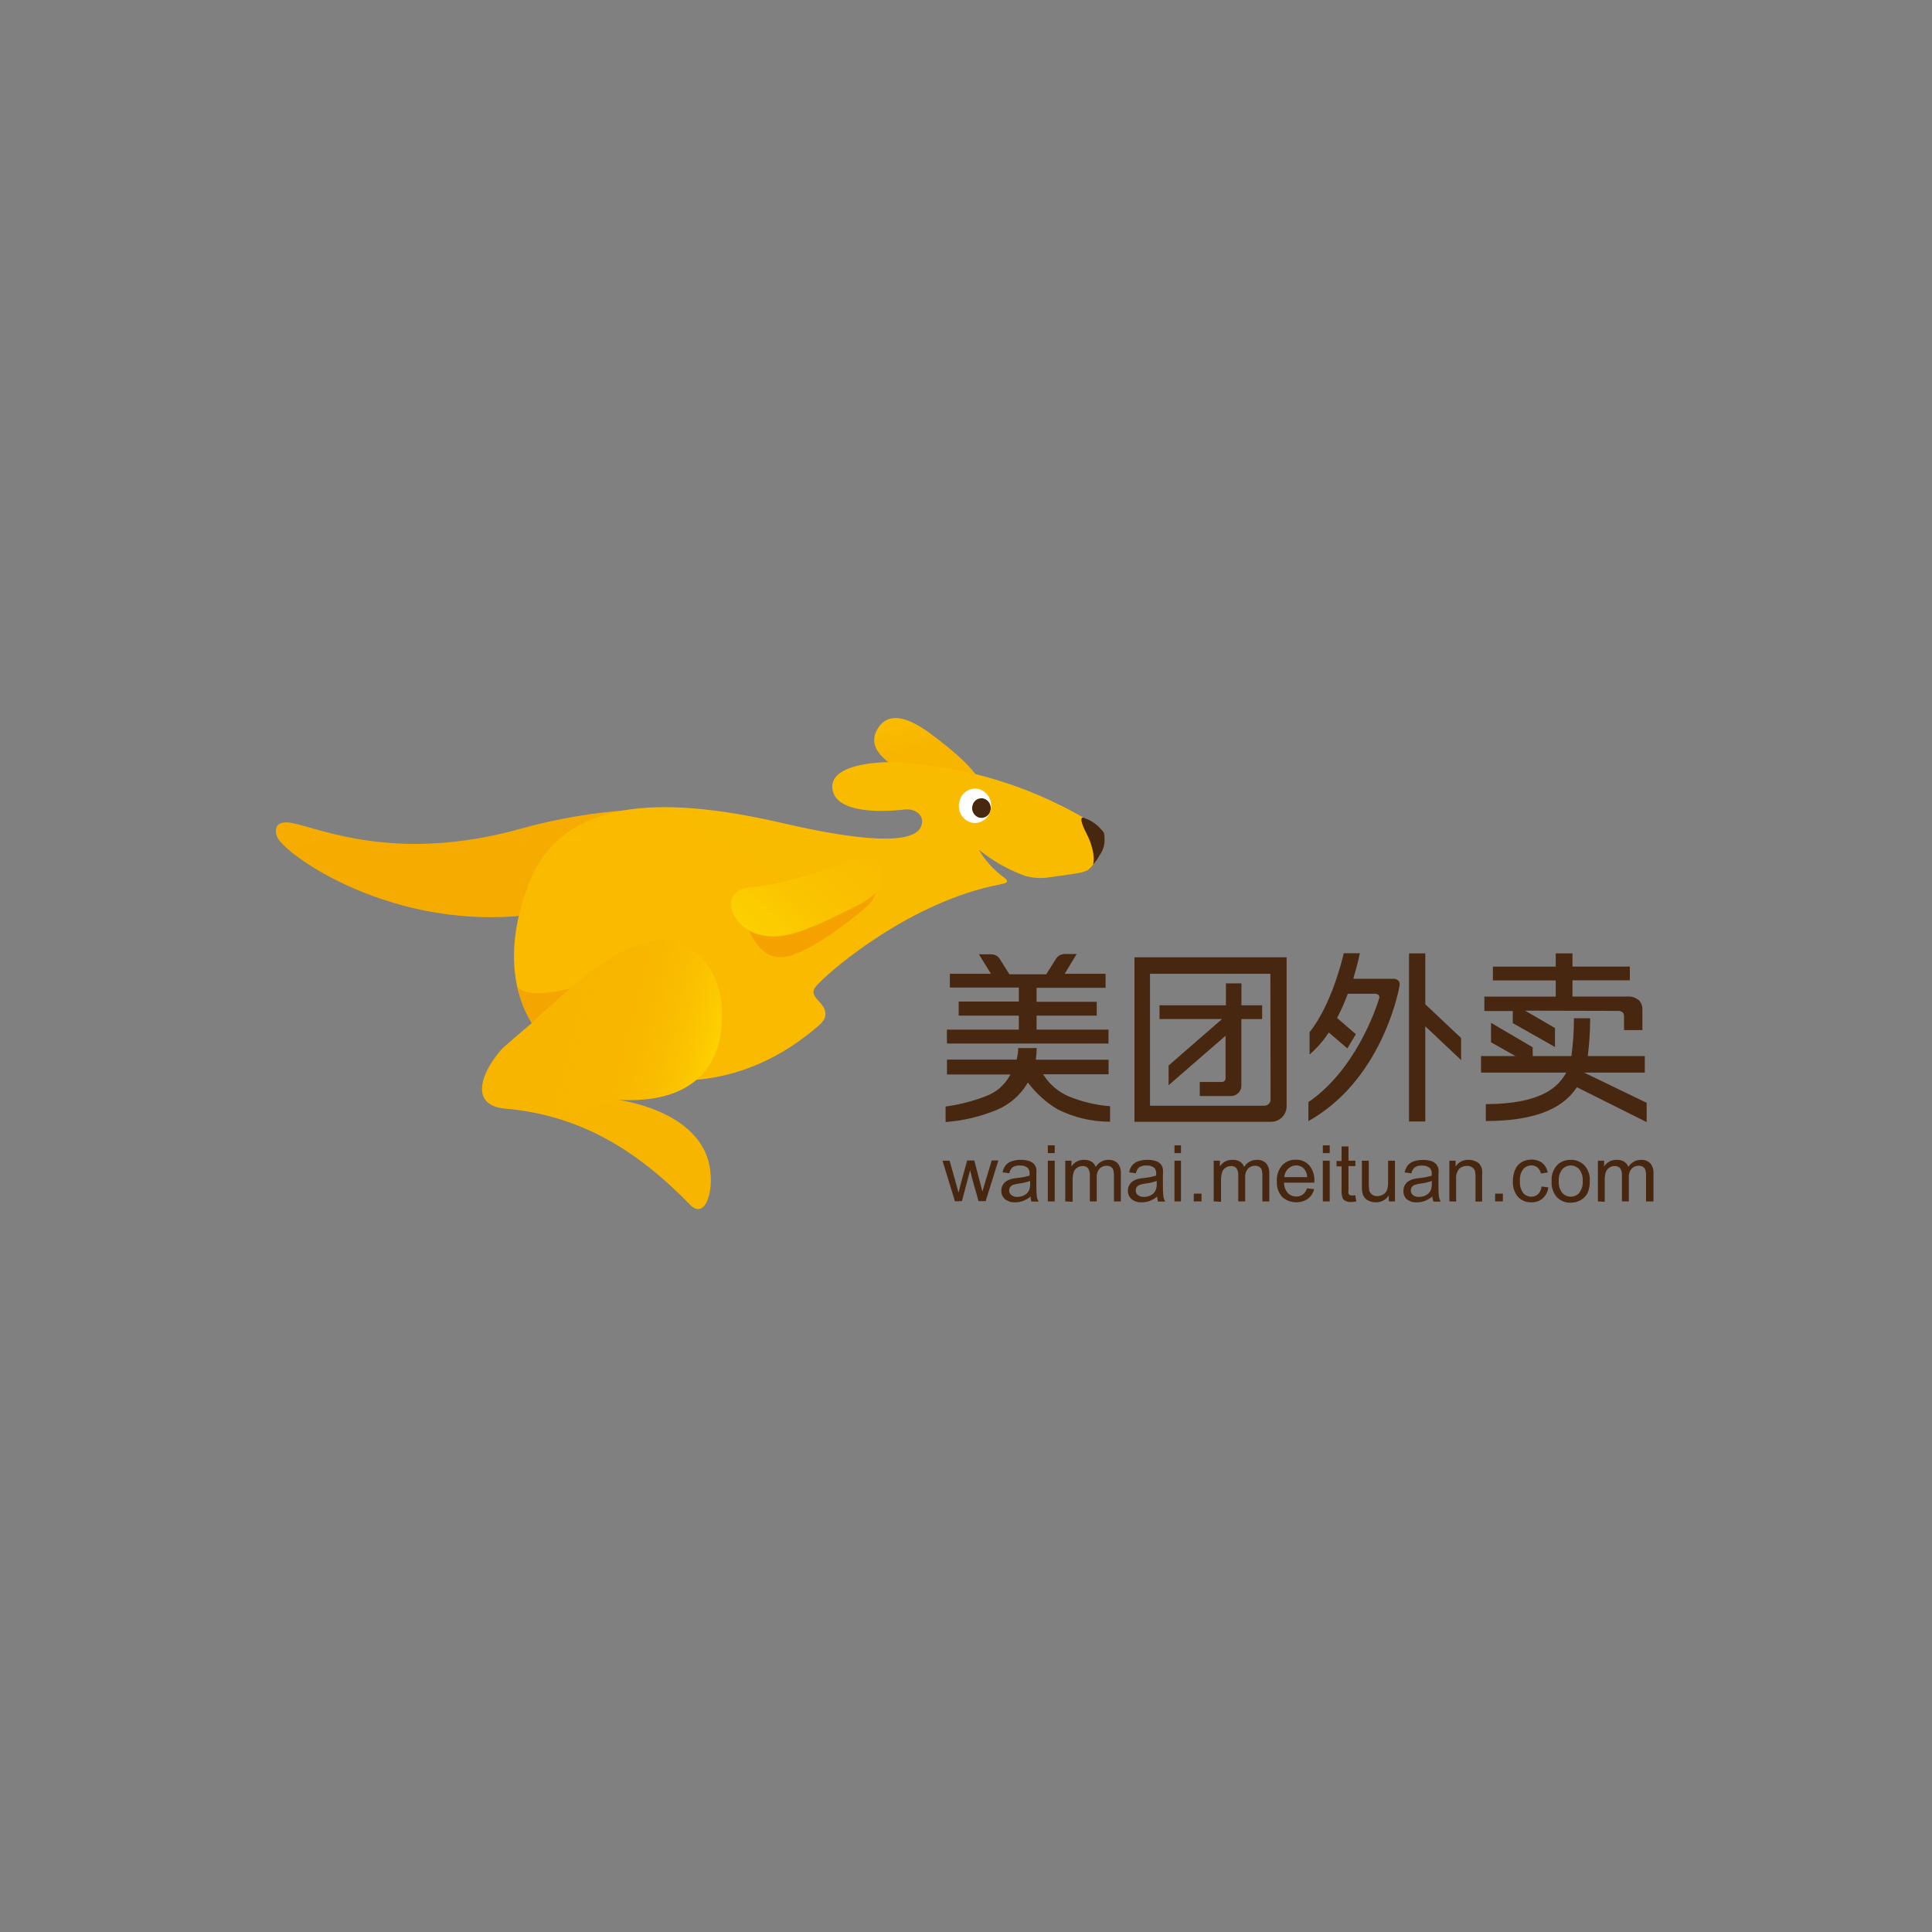<svg xmlns="http://www.w3.org/2000/svg" width="148" height="148" viewBox="0 0 148 148">
  <rect x="0" y="0" width="148" height="148" fill="#808080" stroke="none"/>
  <defs>
    <linearGradient id="logo_meituan-a" x1="-3.609%" x2="37.672%" y1="-39.631%" y2="10.929%">
      <stop offset="0%" stop-color="#FDD000"/>
      <stop offset="11%" stop-color="#FBC500"/>
      <stop offset="33%" stop-color="#F8B600"/>
      <stop offset="59%" stop-color="#F7AE00"/>
      <stop offset="100%" stop-color="#F6AB00"/>
    </linearGradient>
    <linearGradient id="logo_meituan-b" x1="13.024%" x2="44.876%" y1="-64.611%" y2="42.295%">
      <stop offset="1%" stop-color="#FFE100"/>
      <stop offset="14%" stop-color="#FFD800"/>
      <stop offset="30%" stop-color="#FDCF00"/>
      <stop offset="71%" stop-color="#F9BC00"/>
      <stop offset="100%" stop-color="#F8B500"/>
    </linearGradient>
    <linearGradient id="logo_meituan-c" x1="4440.908%" x2="2118.737%" y1="828%" y2="3156%">
      <stop offset="1%" stop-color="#FFE100"/>
      <stop offset="14%" stop-color="#FFD800"/>
      <stop offset="30%" stop-color="#FDCF00"/>
      <stop offset="71%" stop-color="#F9BC00"/>
      <stop offset="100%" stop-color="#F8B500"/>
    </linearGradient>
    <linearGradient id="logo_meituan-d" x1="-58.045%" x2="128.011%" y1="129.318%" y2="-8.496%">
      <stop offset="15%" stop-color="#FFE100"/>
      <stop offset="25%" stop-color="#FEDD00" stop-opacity=".91"/>
      <stop offset="47%" stop-color="#FDD200" stop-opacity=".67"/>
      <stop offset="77%" stop-color="#FAC200" stop-opacity=".29"/>
      <stop offset="100%" stop-color="#F8B500" stop-opacity="0"/>
    </linearGradient>
    <linearGradient id="logo_meituan-e" x1="12154%" x2="8804%" y1="5521.145%" y2="4008.647%">
      <stop offset="1%" stop-color="#FFE100"/>
      <stop offset="14%" stop-color="#FFD800"/>
      <stop offset="30%" stop-color="#FDCF00"/>
      <stop offset="71%" stop-color="#F9BC00"/>
      <stop offset="100%" stop-color="#F8B500"/>
    </linearGradient>
    <linearGradient id="logo_meituan-f" x1="99.814%" x2="40.91%" y1="59.789%" y2="49.121%">
      <stop offset="0%" stop-color="#FFD800"/>
      <stop offset="3%" stop-color="#FFD600" stop-opacity=".95"/>
      <stop offset="24%" stop-color="#FDCC00" stop-opacity=".67"/>
      <stop offset="44%" stop-color="#FBC400" stop-opacity=".43"/>
      <stop offset="62%" stop-color="#FABE00" stop-opacity=".24"/>
      <stop offset="78%" stop-color="#F9B900" stop-opacity=".11"/>
      <stop offset="91%" stop-color="#F8B600" stop-opacity=".03"/>
      <stop offset="100%" stop-color="#F8B500" stop-opacity="0"/>
    </linearGradient>
  </defs>
  <g fill="none" fill-rule="evenodd">
    <path fill="url(#logo_meituan-a)" fill-rule="nonzero" d="M52.469,61.971 C48.261,61.834 44.058,62.335 40,63.455 C30.346,66.168 24.562,63.455 22.306,63.033 C22.306,63.033 20.828,62.707 21.19,64.019 C21.552,65.331 30.126,71.536 41.009,70.028 C43.248,69.719 48.164,68.9 49.815,69.588"/>
    <path fill="url(#logo_meituan-b)" d="M71.605,56.443 C72.514,57.132 75.661,59.548 75.126,60.599 C74.592,61.65 70.97,60.1 69.955,59.53 C68.939,58.96 66.238,57.749 67.152,55.968 C68.227,53.872 70.703,55.76 71.605,56.443 Z"/>
    <path fill="url(#logo_meituan-c)" fill-rule="nonzero" d="M84.05,63.265 C79.326,60.296 73.909,58.612 68.334,58.378 C68.334,58.378 63.465,58.289 63.768,60.451 C64.023,62.297 67.502,62.232 69.284,62.012 C69.996,61.923 70.768,62.351 70.62,63.099 C70.489,63.728 69.872,65.349 59.932,63.051 C50.29,60.819 42.874,61.222 40.416,67.908 C37.494,75.847 41.645,79.516 41.645,79.516 C41.645,79.516 52.469,87.454 62.723,78.56 C63.222,78.127 63.548,77.557 62.764,76.737 C62.117,76.066 62.242,75.829 62.687,75.366 C63.792,74.178 69.86,69.036 76.599,67.754 C76.66,67.731 76.724,67.716 76.789,67.706 C77.519,67.588 76.89,67.202 76.89,67.202 C76.117,66.637 75.468,65.919 74.984,65.094 C76.04,65.947 77.23,66.621 78.505,67.089 C79.096,67.26 79.718,67.303 80.328,67.213 C83.053,66.845 83.219,66.828 83.593,66.412 C83.593,66.4 85.588,64.239 84.05,63.265 Z"/>
    <path fill="#FFF" fill-rule="nonzero" d="M75.862,62.125 C75.78,62.448 75.569,62.723 75.278,62.886 C74.988,63.05 74.644,63.088 74.325,62.992 C73.659,62.751 73.301,62.029 73.511,61.353 C73.588,61.029 73.793,60.75 74.08,60.581 C74.367,60.412 74.711,60.367 75.031,60.457 C75.719,60.69 76.09,61.435 75.862,62.125 Z"/>
    <path fill="#482710" fill-rule="nonzero" d="M75.862 62.125C75.814 62.312 75.692 62.47 75.524 62.565 75.356 62.659 75.156 62.68 74.972 62.624 74.589 62.484 74.383 62.069 74.503 61.68 74.551 61.493 74.673 61.334 74.842 61.24 75.01 61.146 75.209 61.125 75.393 61.181 75.776 61.321 75.982 61.736 75.862 62.125zM83.136 62.689C83.136 62.689 82.388 62.226 83.261 63.912 83.261 63.912 83.973 65.236 83.736 66.234 83.927 66.017 84.094 65.78 84.234 65.527 84.597 65.022 84.716 64.383 84.561 63.782 84.205 63.284 83.709 62.904 83.136 62.689z"/>
    <path fill="#F5A200" fill-rule="nonzero" d="M57.385,71.281 C57.385,71.281 59.297,72.771 64.427,69.968 C64.427,69.968 66.618,68.995 67.045,68.395 C67.045,68.395 67.117,68.787 66.374,69.47 C66.036,69.778 62.64,72.676 60.324,73.27 C58.293,73.786 57.385,71.281 57.385,71.281 Z"/>
    <path fill="url(#logo_meituan-d)" fill-rule="nonzero" d="M64.938,65.967 C64.938,65.967 60.562,67.748 57.296,67.997 C57.296,67.997 55.515,68.205 56.108,69.844 C56.518,70.984 58.4,72.676 61.927,71.097 C65.454,69.517 67.603,68.811 67.603,67.136 C67.574,64.827 64.938,65.967 64.938,65.967 Z"/>
    <path fill="url(#logo_meituan-e)" fill-rule="nonzero" d="M55.069,79.896 C55.289,79.047 56.126,74.457 52.534,72.468 C48.479,70.218 41.995,77.373 41.188,78.008 C40.647,78.423 38.516,80.282 38.516,80.282 C36.948,81.974 35.832,84.676 38.694,84.925 C44.703,85.448 49.043,88.363 52.861,92.287 C54.072,93.552 54.844,90.975 54.25,88.879 C53.092,84.925 47.267,84.242 47.267,84.242 C53.062,84.61 54.612,81.647 55.069,79.896 Z"/>
    <path fill="url(#logo_meituan-f)" fill-rule="nonzero" d="M55.069,79.896 C55.289,79.047 56.126,74.457 52.534,72.468 C48.479,70.218 41.995,77.373 41.188,78.008 C40.647,78.423 38.516,80.282 38.516,80.282 C36.948,81.974 35.832,84.676 38.694,84.925 C44.703,85.448 47.279,84.236 47.279,84.236 C53.062,84.61 54.612,81.647 55.069,79.896 Z"/>
    <path fill="#F5A500" fill-rule="nonzero" d="M40.742,78.37 C40.742,78.37 43.01,76.25 43.681,75.716 C43.681,75.716 40.475,76.618 39.62,75.573 C39.845,76.559 40.223,77.503 40.742,78.37 Z"/>
    <path fill="#482710" fill-rule="nonzero" d="M98.562 84.741L98.562 73.335 86.906 73.335 86.906 85.934 97.368 85.934C97.685 85.936 97.99 85.811 98.214 85.587 98.438 85.362 98.563 85.058 98.562 84.741zM97.332 84.224C97.332 84.49 97.117 84.705 96.852 84.705L88.094 84.705 88.094 74.594 97.315 74.594 97.332 84.224zM81.034 84.99C82.265 85.602 83.62 85.923 84.994 85.928L85.036 85.928 85.036 84.741C83.937 84.656 82.859 84.397 81.842 83.975 81.078 83.642 80.428 83.093 79.971 82.396L79.894 82.295 84.923 82.295 84.923 81.178 79.354 81.178 79.354 81.101C79.396 80.832 79.416 80.56 79.413 80.288L78 80.288C77.997 80.57 77.959 80.852 77.887 81.125L77.887 81.172 72.543 81.172 72.543 82.312 77.406 82.312 77.347 82.413C76.946 83.132 76.302 83.684 75.53 83.969 74.534 84.356 73.496 84.623 72.437 84.765L72.437 85.952C73.797 85.853 75.132 85.534 76.391 85.008 77.349 84.601 78.154 83.9 78.689 83.007L78.736 82.924 78.796 82.995C79.408 83.797 80.168 84.474 81.034 84.99zM80.892 73.448L80.149 74.635 77.323 74.635 76.581 73.448C76.432 73.231 76.185 73.102 75.922 73.103L74.99 73.103 75.91 74.594 72.763 74.594 72.763 75.651 78.047 75.651 78.047 76.725 73.44 76.725 73.44 77.8 78.047 77.8 78.047 78.875 72.537 78.875 72.537 79.938 84.917 79.938 84.917 78.875 79.407 78.875 79.407 77.8 84.015 77.8 84.015 76.743 79.407 76.743 79.407 75.668 84.692 75.668 84.692 74.594 81.562 74.594 82.477 73.08 81.562 73.08C81.291 73.08 81.038 73.219 80.892 73.448z"/>
    <path fill="#482710" fill-rule="nonzero" d="M95.094,83.15 L95.094,78.067 L96.685,78.067 L96.685,77.01 L95.1,77.01 L95.1,75.33 L93.912,75.33 L93.912,77.01 L88.824,77.01 L88.824,78.061 L93.616,78.061 L89.519,81.624 L89.519,83.132 L93.883,79.344 L93.883,82.609 C93.883,82.76 93.761,82.882 93.61,82.882 L91.906,82.882 L91.906,83.963 L94.31,83.963 C94.751,83.953 95.101,83.59 95.094,83.15 Z"/>
    <polygon fill="#482710" fill-rule="nonzero" points="111.927 79.516 109.184 76.933 109.184 73.032 107.937 73.032 107.937 85.911 109.184 85.911 109.184 78.619 111.927 81.208"/>
    <path fill="#482710" fill-rule="nonzero" d="M123.933,77.438 C124.071,77.427 124.207,77.472 124.312,77.562 C124.382,77.643 124.416,77.748 124.407,77.853 L124.407,78.91 L125.815,78.91 L125.815,77.295 C125.82,77.062 125.738,76.835 125.583,76.66 C125.333,76.428 124.997,76.312 124.657,76.339 L120.459,76.339 L120.459,75.098 L124.853,75.098 L124.853,74.042 L120.459,74.042 L120.459,73.032 L119.177,73.032 L119.177,74.047 L114.361,74.047 L114.361,75.104 L119.177,75.104 L119.177,76.345 L113.708,76.345 L113.708,77.45 L115.887,77.45 L115.887,78.376 L119.117,80.205 L119.117,78.75 L116.825,77.42 L123.933,77.438 Z"/>
    <path fill="#482710" fill-rule="nonzero" d="M120.75 83.352L120.78 83.304 120.833 83.304 126.141 85.958 126.141 84.48 121.344 82.164 125.999 82.164 125.999 80.899 121.641 80.899 121.641 80.828C121.756 79.89 121.813 78.947 121.813 78.002L120.572 78.002C120.571 78.953 120.508 79.903 120.382 80.846L120.382 80.899 117.413 80.899 117.413 80.228 114.219 78.352 114.219 79.843 116.089 80.899 113.453 80.899 113.453 82.164 119.984 82.164 119.931 82.259C119.337 83.251 118.102 84.569 113.821 84.581L113.821 85.875C117.36 85.875 119.622 85.032 120.75 83.352zM107.159 75.781L107.201 75.562C107.242 75.422 107.222 75.271 107.147 75.146 107.032 75.021 106.864 74.959 106.696 74.98L103.686 74.98 103.686 74.897C103.953 74.03 104.107 73.341 104.172 73.02L102.938 73.02C102.801 73.614 101.97 77.004 100.319 79.071L100.319 80.781C100.869 80.307 101.35 79.759 101.75 79.154L101.792 79.094 103.211 80.312 103.864 79.225 102.445 77.996 102.445 77.948C102.743 77.371 103.007 76.776 103.234 76.167L103.234 76.126 105.312 76.126C105.431 76.117 105.547 76.163 105.627 76.25 105.678 76.347 105.678 76.462 105.627 76.559 105.348 77.45 103.763 82.016 100.23 84.426L100.23 85.881C105.776 82.782 107.094 76.078 107.159 75.781z"/>
    <polygon fill="#482710" fill-rule="nonzero" points="73.155 92.032 72.199 88.915 72.745 88.915 73.244 90.696 73.428 91.367 73.588 90.726 74.087 88.897 74.633 88.897 75.103 90.678 75.257 91.272 75.435 90.678 75.969 88.897 76.48 88.897 75.506 92.014 74.96 92.014 74.438 90.168 74.319 89.633 73.689 92.008"/>
    <path fill="#482710" fill-rule="nonzero" d="M78.956 91.652C78.78 91.803 78.579 91.921 78.362 92.002 78.172 92.072 77.971 92.106 77.768 92.103 77.483 92.123 77.201 92.034 76.979 91.854 76.797 91.691 76.698 91.456 76.706 91.213 76.703 91.066 76.738 90.921 76.807 90.791 76.873 90.67 76.966 90.567 77.08 90.488 77.197 90.411 77.325 90.353 77.46 90.316 77.614 90.28 77.771 90.255 77.929 90.239 78.249 90.209 78.565 90.147 78.873 90.055 78.873 89.984 78.873 89.936 78.873 89.918 78.89 89.752 78.836 89.586 78.724 89.461 78.554 89.332 78.344 89.269 78.131 89.283 77.937 89.268 77.744 89.314 77.578 89.414 77.441 89.534 77.349 89.697 77.317 89.877L76.801 89.806C76.836 89.612 76.915 89.429 77.032 89.271 77.156 89.125 77.319 89.016 77.501 88.957 77.729 88.881 77.968 88.845 78.208 88.85 78.427 88.843 78.647 88.875 78.855 88.945 78.996 88.99 79.123 89.072 79.223 89.182 79.308 89.287 79.365 89.412 79.389 89.544 79.403 89.706 79.403 89.869 79.389 90.031L79.389 90.738C79.382 91.049 79.394 91.36 79.425 91.67 79.449 91.801 79.495 91.928 79.562 92.044L79.009 92.044C78.968 91.918 78.95 91.785 78.956 91.652zM78.914 90.465C78.636 90.565 78.347 90.632 78.053 90.667 77.895 90.683 77.74 90.719 77.59 90.773 77.418 90.842 77.304 91.009 77.305 91.195 77.304 91.33 77.363 91.458 77.466 91.545 77.599 91.648 77.766 91.699 77.935 91.688 78.126 91.691 78.314 91.644 78.481 91.551 78.634 91.468 78.756 91.34 78.831 91.183 78.896 91.015 78.925 90.835 78.914 90.655L78.914 90.465zM80.268 88.333L80.268 87.739 80.797 87.739 80.797 88.333 80.268 88.333zM80.268 92.032L80.268 88.915 80.797 88.915 80.797 92.032 80.268 92.032zM81.604 92.032L81.604 88.915 82.079 88.915 82.079 89.354C82.178 89.201 82.312 89.075 82.471 88.986 82.641 88.892 82.834 88.845 83.029 88.85 83.237 88.836 83.444 88.885 83.623 88.992 83.771 89.087 83.882 89.229 83.938 89.396 84.139 89.057 84.505 88.849 84.899 88.85 85.162 88.833 85.42 88.925 85.612 89.105 85.794 89.326 85.884 89.609 85.861 89.895L85.861 92.038 85.333 92.038 85.333 90.067C85.339 89.913 85.321 89.758 85.279 89.61 85.245 89.516 85.18 89.437 85.095 89.384 85 89.328 84.891 89.299 84.781 89.301 84.576 89.296 84.378 89.375 84.234 89.521 84.072 89.716 83.993 89.968 84.015 90.221L84.015 92.032 83.486 92.032 83.486 90.031C83.499 89.846 83.454 89.661 83.356 89.503 83.254 89.377 83.095 89.31 82.934 89.325 82.789 89.324 82.647 89.366 82.524 89.443 82.398 89.525 82.301 89.646 82.251 89.788 82.187 89.999 82.159 90.22 82.168 90.441L82.168 92.062 81.604 92.032zM88.652 91.652C88.476 91.803 88.275 91.921 88.058 92.002 87.868 92.072 87.667 92.106 87.464 92.103 87.179 92.123 86.897 92.034 86.675 91.854 86.493 91.691 86.393 91.456 86.402 91.213 86.399 91.066 86.433 90.921 86.502 90.791 86.569 90.67 86.662 90.567 86.776 90.488 86.892 90.411 87.021 90.353 87.156 90.316 87.31 90.28 87.467 90.255 87.625 90.239 87.945 90.209 88.261 90.147 88.569 90.055 88.569 89.984 88.569 89.936 88.569 89.918 88.586 89.752 88.532 89.586 88.42 89.461 88.25 89.332 88.039 89.269 87.827 89.283 87.633 89.268 87.44 89.314 87.274 89.414 87.137 89.534 87.045 89.697 87.013 89.877L86.497 89.806C86.532 89.612 86.611 89.429 86.728 89.271 86.852 89.125 87.015 89.016 87.197 88.957 87.425 88.881 87.664 88.845 87.904 88.85 88.123 88.843 88.343 88.875 88.551 88.945 88.692 88.99 88.819 89.072 88.919 89.182 89.003 89.287 89.061 89.412 89.085 89.544 89.099 89.706 89.099 89.869 89.085 90.031L89.085 90.738C89.078 91.049 89.09 91.36 89.121 91.67 89.145 91.801 89.191 91.928 89.257 92.044L88.705 92.044C88.664 91.918 88.646 91.785 88.652 91.652zM88.61 90.465C88.332 90.565 88.043 90.632 87.749 90.667 87.591 90.683 87.436 90.719 87.286 90.773 87.114 90.842 87 91.009 87.001 91.195 87 91.33 87.058 91.458 87.162 91.545 87.295 91.648 87.462 91.699 87.631 91.688 87.822 91.691 88.01 91.644 88.177 91.551 88.329 91.468 88.452 91.34 88.527 91.183 88.592 91.015 88.621 90.835 88.61 90.655L88.61 90.465zM89.97 88.333L89.97 87.739 90.469 87.739 90.469 88.333 89.97 88.333zM89.97 92.032L89.97 88.915 90.469 88.915 90.469 92.032 89.97 92.032z"/>
    <polygon fill="#482710" fill-rule="nonzero" points="91.448 92.032 91.448 91.438 92.042 91.438 92.042 92.032"/>
    <path fill="#482710" fill-rule="nonzero" d="M92.974 92.032L92.974 88.915 93.449 88.915 93.449 89.354C93.548 89.201 93.682 89.075 93.841 88.986 94.012 88.892 94.204 88.845 94.399 88.85 94.607 88.836 94.814 88.885 94.993 88.992 95.141 89.087 95.252 89.229 95.308 89.396 95.509 89.057 95.875 88.849 96.27 88.85 96.532 88.833 96.79 88.925 96.982 89.105 97.165 89.326 97.254 89.609 97.232 89.895L97.232 92.038 96.703 92.038 96.703 90.067C96.71 89.913 96.692 89.758 96.65 89.61 96.615 89.516 96.551 89.437 96.466 89.384 96.371 89.328 96.262 89.299 96.151 89.301 95.946 89.296 95.749 89.375 95.605 89.521 95.442 89.716 95.363 89.968 95.385 90.221L95.385 92.032 94.857 92.032 94.857 90.031C94.87 89.846 94.824 89.661 94.726 89.503 94.624 89.377 94.466 89.31 94.304 89.325 94.159 89.324 94.017 89.366 93.895 89.443 93.768 89.525 93.672 89.646 93.622 89.788 93.557 89.999 93.529 90.22 93.538 90.441L93.538 92.062 92.974 92.032zM100.123 91.029L100.669 91.094C100.598 91.389 100.428 91.651 100.188 91.836 99.571 92.241 98.758 92.178 98.211 91.682 97.928 91.353 97.786 90.927 97.813 90.494 97.785 90.05 97.929 89.611 98.217 89.271 98.488 88.982 98.872 88.823 99.268 88.838 99.654 88.826 100.027 88.982 100.289 89.265 100.568 89.596 100.711 90.021 100.687 90.453 100.687 90.483 100.687 90.53 100.687 90.595L98.36 90.595C98.357 90.885 98.46 91.166 98.651 91.385 98.819 91.565 99.057 91.665 99.304 91.658 99.483 91.663 99.658 91.609 99.802 91.504 99.953 91.379 100.064 91.215 100.123 91.029zM98.389 90.174L100.135 90.174C100.129 89.96 100.059 89.753 99.933 89.58 99.774 89.383 99.533 89.271 99.28 89.277 99.058 89.277 98.844 89.364 98.686 89.521 98.505 89.691 98.397 89.925 98.383 90.174L98.389 90.174zM101.334 88.333L101.334 87.739 101.863 87.739 101.863 88.333 101.334 88.333zM101.334 92.032L101.334 88.915 101.863 88.915 101.863 92.032 101.334 92.032zM103.822 91.563L103.899 92.032C103.769 92.061 103.635 92.077 103.502 92.08 103.348 92.088 103.195 92.058 103.056 91.991 102.959 91.937 102.882 91.854 102.837 91.753 102.78 91.551 102.757 91.34 102.771 91.13L102.771 89.348 102.385 89.348 102.385 88.939 102.771 88.939 102.771 87.823 103.3 87.823 103.3 88.915 103.828 88.915 103.828 89.325 103.3 89.325 103.3 91.147C103.285 91.244 103.285 91.342 103.3 91.438 103.318 91.48 103.349 91.516 103.389 91.539 103.443 91.569 103.505 91.583 103.567 91.581L103.822 91.563zM106.387 92.032L106.387 91.575C106.172 91.913 105.796 92.114 105.396 92.103 105.218 92.105 105.042 92.069 104.879 91.997 104.739 91.941 104.615 91.849 104.523 91.729 104.44 91.612 104.383 91.479 104.357 91.338 104.332 91.174 104.322 91.01 104.327 90.845L104.327 88.915 104.855 88.915 104.855 90.625C104.85 90.812 104.862 90.999 104.891 91.183 104.92 91.314 104.996 91.43 105.105 91.51 105.221 91.591 105.361 91.633 105.502 91.628 105.659 91.63 105.813 91.589 105.948 91.51 106.081 91.436 106.186 91.318 106.245 91.177 106.31 90.986 106.34 90.785 106.334 90.583L106.334 88.915 106.862 88.915 106.862 92.032 106.387 92.032zM109.724 91.652C109.548 91.803 109.347 91.921 109.13 92.002 108.94 92.072 108.739 92.106 108.537 92.103 108.251 92.123 107.969 92.034 107.747 91.854 107.58 91.686 107.494 91.455 107.509 91.219 107.507 91.072 107.541 90.927 107.61 90.797 107.676 90.676 107.77 90.572 107.883 90.494 108 90.417 108.129 90.359 108.263 90.322 108.418 90.286 108.575 90.261 108.733 90.245 109.053 90.215 109.369 90.153 109.677 90.061 109.677 89.99 109.677 89.942 109.677 89.924 109.694 89.758 109.64 89.592 109.528 89.467 109.358 89.338 109.147 89.275 108.934 89.289 108.741 89.274 108.548 89.319 108.382 89.42 108.245 89.54 108.152 89.703 108.121 89.883L107.604 89.812C107.64 89.618 107.719 89.435 107.836 89.277 107.96 89.131 108.122 89.022 108.305 88.963 108.533 88.887 108.772 88.851 109.012 88.856 109.231 88.849 109.45 88.881 109.659 88.951 109.8 88.996 109.927 89.078 110.027 89.188 110.111 89.293 110.168 89.418 110.193 89.55 110.207 89.712 110.207 89.875 110.193 90.037L110.193 90.744C110.186 91.055 110.198 91.366 110.229 91.676 110.253 91.807 110.299 91.934 110.365 92.05L109.813 92.05C109.759 91.924 109.729 91.789 109.724 91.652zM109.683 90.465C109.404 90.565 109.115 90.632 108.822 90.667 108.663 90.683 108.508 90.719 108.358 90.773 108.186 90.842 108.073 91.009 108.073 91.195 108.072 91.33 108.131 91.458 108.234 91.545 108.368 91.648 108.534 91.699 108.703 91.688 108.894 91.691 109.082 91.644 109.249 91.551 109.402 91.468 109.524 91.34 109.599 91.183 109.665 91.015 109.693 90.835 109.683 90.655L109.683 90.465zM111.03 92.032L111.03 88.915 111.505 88.915 111.505 89.36C111.722 89.026 112.099 88.832 112.497 88.85 112.674 88.848 112.85 88.882 113.013 88.951 113.155 89.005 113.278 89.098 113.37 89.218 113.452 89.336 113.508 89.469 113.536 89.61 113.55 89.782 113.55 89.954 113.536 90.126L113.536 92.044 113.031 92.044 113.031 90.144C113.039 89.982 113.019 89.819 112.972 89.663 112.93 89.556 112.852 89.466 112.752 89.408 112.641 89.343 112.513 89.31 112.384 89.313 112.166 89.306 111.954 89.382 111.79 89.527 111.599 89.752 111.511 90.047 111.547 90.34L111.547 92.044 111.03 92.032z"/>
    <polygon fill="#482710" fill-rule="nonzero" points="114.533 92.032 114.533 91.438 115.127 91.438 115.127 92.032"/>
    <path fill="#482710" fill-rule="nonzero" d="M118.09 90.892L118.612 90.957C118.574 91.282 118.42 91.581 118.179 91.801 117.939 92.005 117.633 92.113 117.318 92.103 116.93 92.121 116.553 91.969 116.285 91.688 116.009 91.356 115.869 90.932 115.893 90.5 115.886 90.197 115.943 89.896 116.059 89.616 116.158 89.366 116.338 89.156 116.57 89.022 116.797 88.895 117.053 88.83 117.312 88.832 117.61 88.819 117.904 88.909 118.143 89.087 118.366 89.272 118.514 89.532 118.559 89.817L118.043 89.895C118.006 89.718 117.915 89.558 117.781 89.438 117.656 89.33 117.495 89.273 117.33 89.277 117.082 89.27 116.845 89.375 116.683 89.562 116.495 89.826 116.406 90.148 116.433 90.471 116.406 90.794 116.492 91.118 116.677 91.385 116.831 91.572 117.064 91.678 117.306 91.67 117.497 91.676 117.682 91.608 117.823 91.48 117.978 91.321 118.072 91.113 118.09 90.892zM118.862 90.477C118.823 89.999 118.999 89.529 119.343 89.194 119.616 88.962 119.965 88.839 120.323 88.85 120.717 88.835 121.098 88.989 121.373 89.271 121.666 89.595 121.814 90.024 121.783 90.459 121.8 90.785 121.739 91.111 121.605 91.409 121.486 91.636 121.302 91.822 121.077 91.943 120.846 92.07 120.586 92.136 120.323 92.133 119.926 92.148 119.542 91.995 119.266 91.712 118.97 91.371 118.825 90.926 118.862 90.477zM119.408 90.477C119.384 90.797 119.477 91.116 119.669 91.373 119.833 91.566 120.075 91.675 120.328 91.67 120.58 91.675 120.82 91.566 120.982 91.373 121.175 91.109 121.268 90.785 121.243 90.459 121.266 90.144 121.173 89.831 120.982 89.58 120.816 89.391 120.577 89.283 120.325 89.283 120.074 89.283 119.835 89.391 119.669 89.58 119.476 89.837 119.383 90.156 119.408 90.477zM122.407 92.032L122.407 88.915 122.882 88.915 122.882 89.354C122.98 89.201 123.115 89.075 123.273 88.986 123.444 88.892 123.637 88.845 123.832 88.85 124.039 88.836 124.247 88.885 124.425 88.992 124.573 89.087 124.684 89.229 124.74 89.396 124.942 89.057 125.307 88.849 125.702 88.85 125.964 88.833 126.222 88.925 126.414 89.105 126.597 89.326 126.686 89.609 126.664 89.895L126.664 92.038 126.094 92.038 126.094 90.067C126.1 89.913 126.082 89.758 126.04 89.61 126.006 89.516 125.941 89.437 125.856 89.384 125.761 89.328 125.652 89.299 125.542 89.301 125.337 89.296 125.139 89.375 124.995 89.521 124.833 89.716 124.754 89.968 124.776 90.221L124.776 92.032 124.247 92.032 124.247 90.031C124.26 89.846 124.215 89.661 124.117 89.503 124.014 89.377 123.856 89.31 123.695 89.325 123.55 89.324 123.408 89.366 123.285 89.443 123.158 89.525 123.062 89.646 123.012 89.788 122.948 89.999 122.92 90.22 122.929 90.441L122.929 92.062 122.407 92.032z"/>
  </g>
</svg>
